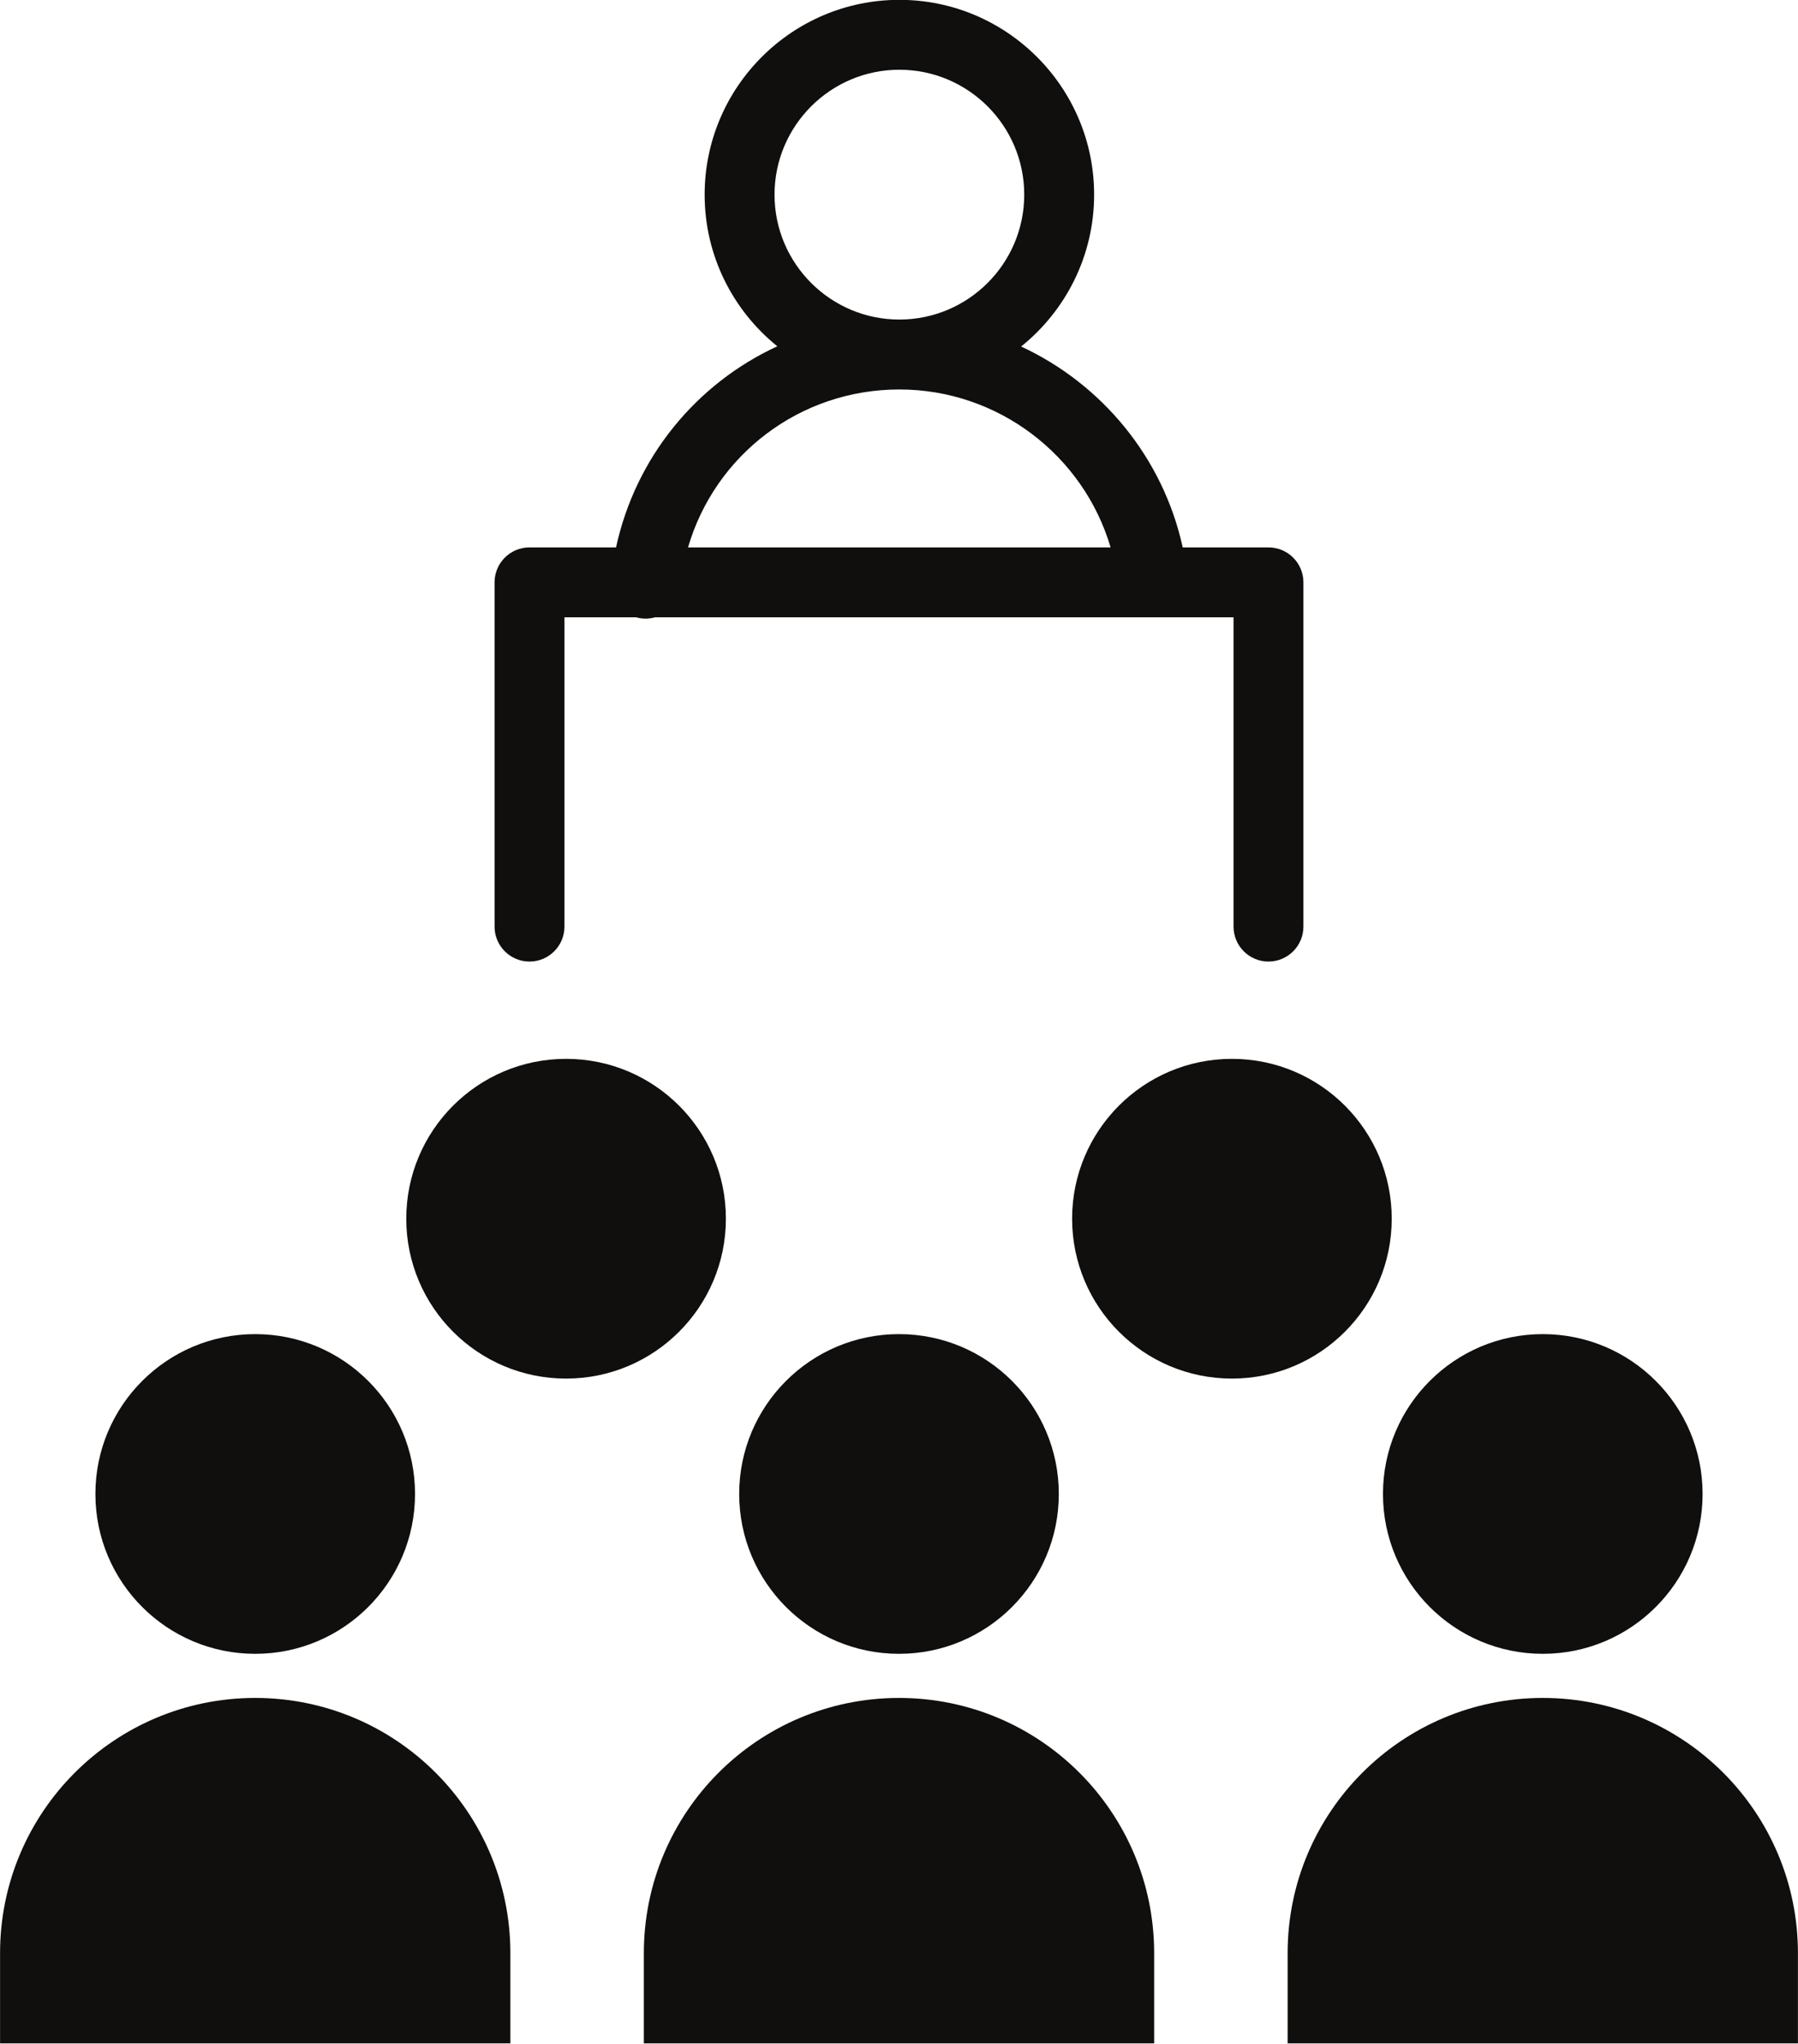 <?xml version="1.0" encoding="UTF-8"?><svg xmlns="http://www.w3.org/2000/svg" xmlns:xlink="http://www.w3.org/1999/xlink" height="367.7" preserveAspectRatio="xMidYMid meet" version="1.0" viewBox="94.2 72.2 323.6 367.7" width="323.6" zoomAndPan="magnify"><g fill="#100f0d" id="change1_1"><path d="M 224.844 291.461 C 224.844 275.574 211.965 262.699 196.082 262.699 C 180.195 262.699 167.32 275.574 167.32 291.461 C 167.32 307.344 180.195 320.223 196.082 320.223 C 211.965 320.223 224.844 307.344 224.844 291.461" fill="inherit"/><path d="M 344.68 291.461 C 344.68 275.574 331.805 262.699 315.918 262.699 C 300.035 262.699 287.156 275.574 287.156 291.461 C 287.156 307.344 300.035 320.223 315.918 320.223 C 331.805 320.223 344.68 307.344 344.68 291.461" fill="inherit"/><path d="M 140.133 369.742 C 156.016 369.742 168.895 356.867 168.895 340.98 C 168.895 325.098 156.016 312.223 140.133 312.223 C 124.246 312.223 111.371 325.098 111.371 340.98 C 111.371 356.867 124.246 369.742 140.133 369.742" fill="inherit"/><path d="M 140.133 377.68 C 114.77 377.68 94.211 398.238 94.211 423.602 L 94.211 439.828 L 186.055 439.828 L 186.055 423.602 C 186.055 398.238 165.492 377.68 140.133 377.68" fill="inherit"/><path d="M 227.238 340.98 C 227.238 356.867 240.117 369.742 256 369.742 C 271.883 369.742 284.762 356.867 284.762 340.98 C 284.762 325.098 271.883 312.223 256 312.223 C 240.117 312.223 227.238 325.098 227.238 340.98" fill="inherit"/><path d="M 256 377.68 C 230.637 377.68 210.078 398.238 210.078 423.602 L 210.078 439.828 L 301.922 439.828 L 301.922 423.602 C 301.922 398.238 281.363 377.68 256 377.68" fill="inherit"/><path d="M 371.867 369.742 C 387.754 369.742 400.629 356.867 400.629 340.98 C 400.629 325.098 387.754 312.223 371.867 312.223 C 355.984 312.223 343.105 325.098 343.105 340.98 C 343.105 356.867 355.984 369.742 371.867 369.742" fill="inherit"/><path d="M 371.867 377.68 C 346.508 377.68 325.945 398.238 325.945 423.602 L 325.945 439.828 L 417.789 439.828 L 417.789 423.602 C 417.789 398.238 397.23 377.68 371.867 377.68" fill="inherit"/><path d="M 256.066 142.27 C 273.832 142.27 289.203 154.117 294.082 170.684 L 218.031 170.684 C 222.879 154.07 238.137 142.27 256.066 142.27 Z M 233.598 107.223 C 233.598 94.828 243.676 84.746 256.066 84.746 C 268.457 84.746 278.539 94.828 278.539 107.223 C 278.539 119.613 268.457 129.691 256.066 129.691 C 243.676 129.691 233.598 119.613 233.598 107.223 Z M 189.5 245.195 C 192.973 245.195 195.789 242.379 195.789 238.906 L 195.789 183.262 L 208.699 183.262 C 209.039 183.355 209.387 183.426 209.746 183.465 C 209.961 183.484 210.176 183.496 210.391 183.496 C 210.973 183.496 211.543 183.41 212.086 183.262 L 316.211 183.262 L 316.211 238.906 C 316.211 242.379 319.027 245.195 322.496 245.195 C 325.969 245.195 328.785 242.379 328.785 238.906 L 328.785 176.973 C 328.785 173.496 325.969 170.684 322.496 170.684 L 307.062 170.684 C 303.516 154.492 292.488 141.281 277.98 134.543 C 285.98 128.113 291.117 118.258 291.117 107.223 C 291.117 87.895 275.395 72.172 256.066 72.172 C 236.738 72.172 221.02 87.895 221.02 107.223 C 221.02 118.234 226.129 128.07 234.098 134.5 C 219.551 141.211 208.605 154.422 205.074 170.684 L 189.5 170.684 C 186.027 170.684 183.211 173.496 183.211 176.973 L 183.211 238.906 C 183.211 242.379 186.027 245.195 189.5 245.195" fill="inherit"/></g></svg>